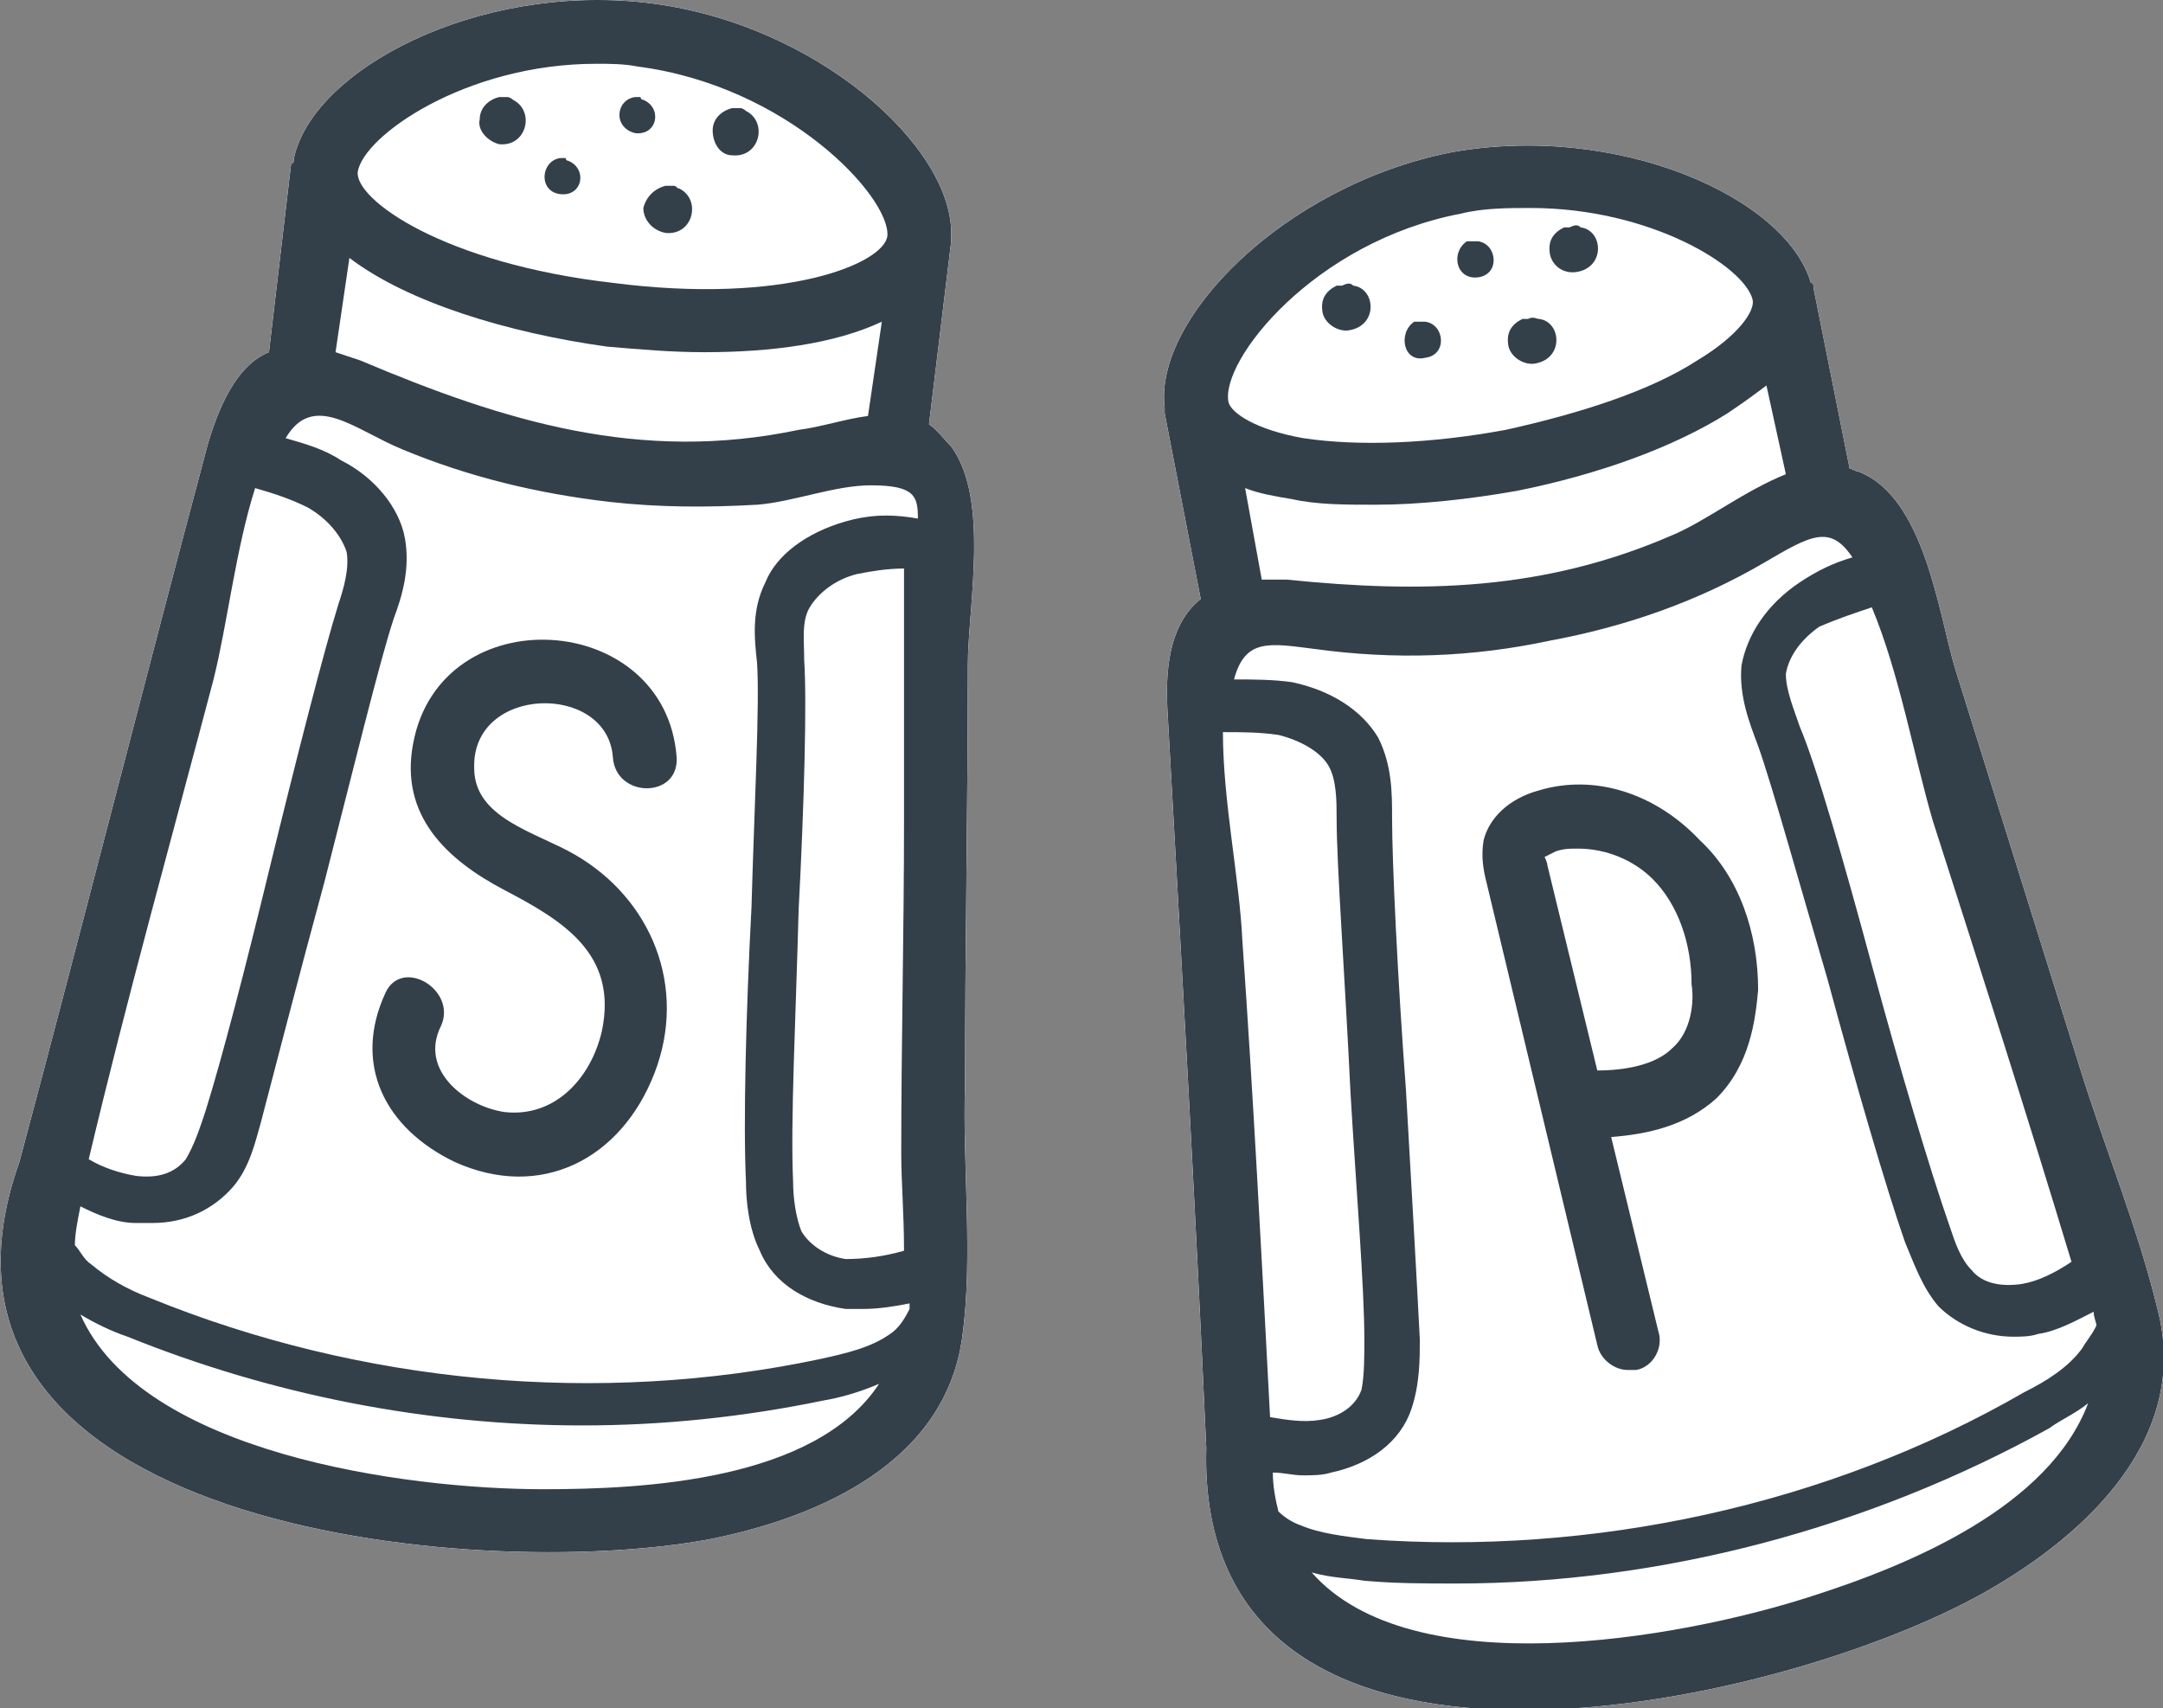 <?xml version="1.0" encoding="utf-8"?>
<!-- Generator: Adobe Illustrator 27.9.0, SVG Export Plug-In . SVG Version: 6.00 Build 0)  -->
<svg version="1.1" id="Laag_1" xmlns="http://www.w3.org/2000/svg" xmlns:xlink="http://www.w3.org/1999/xlink" x="0px" y="0px"
	 viewBox="0 0 78 61.6" style="enable-background:new 0 0 78 61.6;" xml:space="preserve">
<rect x="0" y="0" width="78" height="61.6" fill="#808080" stroke="none"/>
<style type="text/css">
	.st0{clip-path:url(#SVGID_00000132052402752093122750000003538991495978829479_);fill:#FFFFFF;}
	.st1{clip-path:url(#SVGID_00000132052402752093122750000003538991495978829479_);fill:#33404A;}
</style>
<g>
	<defs>
		<rect id="SVGID_1_" y="0" width="78" height="61.6"/>
	</defs>
	<clipPath id="SVGID_00000175316397392806419400000015190671961539322543_">
		<use xlink:href="#SVGID_1_"  style="overflow:visible;"/>
	</clipPath>
	<path style="clip-path:url(#SVGID_00000175316397392806419400000015190671961539322543_);fill:#FFFFFF;" d="M34.9,24
		c0-2.1,0.8-6-0.6-7.9c-0.3-0.3-0.5-0.6-0.8-0.8l0.8-6.6c0-0.1,0-0.2,0-0.2c0.1-3.2-4.9-7.7-11-8.4c-6.1-0.7-12,2.4-12.7,5.6
		c0,0.1,0,0.2-0.1,0.2l-0.8,6.8C8.7,13.1,8,14.3,7.5,16C5.2,24.6,3,33.3,0.7,41.9C-4,55.1,17.1,57.1,25.6,55.5
		c4-0.8,8.5-2.8,9.1-7.3c0.4-2.9,0-6.2,0.1-9.1C34.8,34.1,34.9,29.1,34.9,24"/>
	<path style="clip-path:url(#SVGID_00000175316397392806419400000015190671961539322543_);fill:#FFFFFF;" d="M77.8,47.2
		c-0.7-2.9-1.9-5.8-2.8-8.7c-1.5-4.8-3-9.6-4.5-14.4c-0.6-2-1.1-6.2-3.5-7.1c-0.1,0-0.2-0.1-0.3-0.1l-1.3-6.5c0,0,0,0,0,0v0
		c0-0.1,0-0.2-0.1-0.2c-0.9-3.1-7-5.8-13-4.7c-6,1.2-10.7,6-10.3,9.2c0,0.1,0,0.2,0,0.2l1.3,6.7c-1,0.8-1.3,2.2-1.2,4
		c0.5,8.9,1,17.7,1.4,26.6c-0.4,14,20.5,9.5,28.1,5.2C75.3,55.3,79,51.8,77.8,47.2"/>
	<path style="clip-path:url(#SVGID_00000175316397392806419400000015190671961539322543_);fill:#FFFFFF;" d="M34.9,24
		c0-2.1,0.8-6-0.6-7.9c-0.3-0.3-0.5-0.6-0.8-0.8l0.8-6.6c0-0.1,0-0.2,0-0.2c0.1-3.2-4.9-7.7-11-8.4c-6.1-0.7-12,2.4-12.7,5.6
		c0,0.1,0,0.2-0.1,0.2l-0.8,6.8C8.7,13.1,8,14.3,7.5,16C5.2,24.6,3,33.3,0.7,41.9C-4,55.1,17.1,57.1,25.6,55.5
		c4-0.8,8.5-2.8,9.1-7.3c0.4-2.9,0-6.2,0.1-9.1C34.8,34.1,34.9,29.1,34.9,24"/>
	<path style="clip-path:url(#SVGID_00000175316397392806419400000015190671961539322543_);fill:#FFFFFF;" d="M77.8,47.2
		c-0.7-2.9-1.9-5.8-2.8-8.7c-1.5-4.8-3-9.6-4.5-14.4c-0.6-2-1.1-6.2-3.5-7.1c-0.1,0-0.2-0.1-0.3-0.1l-1.3-6.5c0,0,0,0,0,0v0
		c0-0.1,0-0.2-0.1-0.2c-0.9-3.1-7-5.8-13-4.7c-6,1.2-10.7,6-10.3,9.2c0,0.1,0,0.2,0,0.2l1.3,6.7c-1,0.8-1.3,2.2-1.2,4
		c0.5,8.9,1,17.7,1.4,26.6c-0.4,14,20.5,9.5,28.1,5.2C75.3,55.3,79,51.8,77.8,47.2"/>
	<path style="clip-path:url(#SVGID_00000175316397392806419400000015190671961539322543_);fill:#33404A;" d="M18,5.2
		c1,0.1,1.3-1.2,0.5-1.6c0,0-0.1-0.1-0.2-0.1c0,0,0,0,0,0c0,0,0,0-0.1,0c0,0-0.1,0-0.1,0c0,0,0,0,0,0c-0.1,0-0.1,0-0.1,0
		c-0.4,0.1-0.7,0.4-0.7,0.8C17.2,4.7,17.6,5.1,18,5.2 M14.9,26.8c-0.5,2.6,1.2,4.2,3.3,5.3c2.1,1.1,4.1,2.3,3.5,5.1
		c-0.4,1.7-1.7,3.1-3.5,2.9c-1.4-0.2-3.1-1.5-2.3-3.1c0.6-1.3-1.4-2.5-2-1.2c-1.2,2.6,0,4.9,2.5,6.1c3.1,1.4,6-0.1,7.2-3.2
		c1.2-3.1-0.1-6.3-2.9-7.9c-1.4-0.8-3.6-1.3-3.6-3.1c-0.1-3,4.8-3.1,5-0.4c0.1,1.5,2.4,1.5,2.3,0C24,22,15.9,21.5,14.9,26.8 M20.2,7
		c0.8,0.1,1-0.9,0.3-1.2c0,0-0.1,0-0.1-0.1c0,0,0,0,0,0c0,0,0,0,0,0c0,0,0,0-0.1,0c0,0,0,0,0,0c0,0-0.1,0-0.1,0
		C19.5,5.8,19.4,6.9,20.2,7 M30.5,18.8C29.1,19.2,28,20,27.6,21c-0.5,1-0.4,2-0.3,2.9c0.1,1.5-0.1,5.2-0.2,8.8
		c-0.2,3.8-0.3,7.8-0.2,9.9c0,0.7,0.1,1.7,0.5,2.5c0.5,1.2,1.7,1.9,3.1,2.1c0.2,0,0.4,0,0.6,0c0.6,0,1.2-0.1,1.7-0.2
		c0,0.1,0,0.1,0,0.2c-0.2,0.4-0.4,0.7-0.7,0.9c-0.7,0.5-1.6,0.7-2.5,0.9c-8,1.7-16.6,0.9-24.2-2.2c-0.8-0.3-1.5-0.7-2.1-1.2
		c-0.3-0.2-0.4-0.5-0.6-0.7c0-0.4,0.1-0.9,0.2-1.4c0.6,0.3,1.3,0.6,2,0.6c0.2,0,0.4,0,0.6,0c1.2,0,2.2-0.5,2.9-1.3
		c0.6-0.7,0.8-1.6,1-2.3c0.5-1.9,1.4-5.4,2.3-8.7c1-3.9,2-8,2.5-9.5c0.3-0.8,0.6-1.8,0.4-2.9c-0.2-1.1-1.1-2.2-2.3-2.8
		c-0.6-0.4-1.3-0.6-2-0.8c1-1.7,2.5-0.3,4.2,0.4c2.4,1,4.9,1.6,7.5,1.9c1.8,0.2,3.5,0.2,5.3,0.1c1.3-0.1,2.8-0.7,4.1-0.7
		c1.6,0,1.7,0.4,1.7,1.2C32,18.5,31.2,18.6,30.5,18.8 M32.6,29.6c0,4-0.1,8-0.1,12c0,1,0.1,2.2,0.1,3.5c-0.7,0.2-1.4,0.3-2.1,0.3
		c-0.7-0.1-1.3-0.5-1.6-1c-0.2-0.5-0.3-1.2-0.3-1.8c-0.1-2.1,0.1-6,0.2-9.8c0.2-3.8,0.3-7.5,0.2-9c0-0.7-0.1-1.4,0.2-1.9
		c0.3-0.5,0.9-1,1.7-1.2c0.5-0.1,1.1-0.2,1.7-0.2C32.6,23.5,32.6,26.6,32.6,29.6 M19.6,53.7c-5,0-14.5-1.3-16.7-6.3
		C3.4,47.7,4,48,4.6,48.2c5.2,2.1,10.8,3.2,16.4,3.2c2.9,0,5.8-0.3,8.7-0.9c0.6-0.1,1.3-0.3,2-0.6C29.4,53.4,23.2,53.7,19.6,53.7
		 M7.7,24.5c0.5-2,0.8-4.7,1.5-6.9c0.7,0.2,1.3,0.4,1.9,0.7c0.7,0.4,1.2,1,1.4,1.6c0.1,0.6-0.1,1.3-0.3,1.9
		c-0.5,1.6-1.5,5.5-2.5,9.6c-0.8,3.3-1.7,6.8-2.3,8.7c-0.2,0.6-0.4,1.2-0.7,1.7c-0.4,0.5-1,0.7-1.8,0.6c-0.6-0.1-1.2-0.3-1.7-0.6
		C4.6,35.9,6.2,30.2,7.7,24.5 M12.6,9.3c2.1,1.6,5.7,2.7,9.3,3.2c1.2,0.1,2.3,0.2,3.5,0.2c2.4,0,4.7-0.3,6.4-1.1L31.3,15
		c-0.8,0.1-1.7,0.4-2.5,0.5C23.1,16.7,18.2,15.2,13,13c-0.3-0.1-0.6-0.2-0.9-0.3L12.6,9.3z M12.9,6.2C12.9,6.2,12.9,6.2,12.9,6.2
		c0.2-1.3,3.9-3.9,8.6-3.9c0.5,0,1,0,1.5,0.1c5.4,0.7,9.1,4.7,9,6.1c-0.1,1-3.7,2.5-9.9,1.7C16,9.5,12.8,7.2,12.9,6.2L12.9,6.2z
		 M34.9,24c0-2.1,0.8-6-0.6-7.9c-0.3-0.3-0.5-0.6-0.8-0.8l0.8-6.6c0-0.1,0-0.2,0-0.2c0.1-3.2-4.9-7.7-11-8.4
		c-6.1-0.7-12,2.4-12.7,5.6c0,0.1,0,0.2-0.1,0.2l-0.8,6.8C8.7,13.1,8,14.3,7.5,16C5.2,24.6,3,33.3,0.7,41.9
		C-4,55.1,17.1,57.1,25.6,55.5c4-0.8,8.5-2.8,9.1-7.3c0.4-2.9,0-6.2,0.1-9.1C34.8,34.1,34.9,29.1,34.9,24 M22.9,4.8
		c0.8,0.1,1-0.9,0.3-1.2c0,0-0.1,0-0.1-0.1c0,0,0,0,0,0c0,0,0,0,0,0c0,0,0,0-0.1,0c0,0,0,0,0,0c0,0-0.1,0-0.1,0
		C22.2,3.6,22.1,4.6,22.9,4.8 M26.4,5.6c1,0.1,1.3-1.2,0.5-1.6c0,0-0.1-0.1-0.2-0.1c0,0,0,0,0,0c0,0,0,0-0.1,0c0,0-0.1,0-0.1,0
		c0,0,0,0,0,0c-0.1,0-0.1,0-0.1,0c-0.4,0.1-0.7,0.4-0.7,0.8C25.7,5.2,26,5.6,26.4,5.6 M23.2,7.5c0,0.4,0.3,0.8,0.8,0.9
		c1,0.1,1.3-1.2,0.5-1.6c-0.1,0-0.1-0.1-0.2-0.1c0,0,0,0,0,0c0,0,0,0-0.1,0c0,0-0.1,0-0.1,0c0,0,0,0,0,0c-0.1,0-0.1,0-0.1,0
		C23.6,6.8,23.3,7.1,23.2,7.5"/>
	<path style="clip-path:url(#SVGID_00000175316397392806419400000015190671961539322543_);fill:#33404A;" d="M48.7,11.9
		c1-0.2,0.9-1.5,0.1-1.6c-0.1-0.1-0.2-0.1-0.4,0c0,0,0,0-0.1,0c0,0,0,0-0.1,0c-0.4,0.2-0.6,0.5-0.5,1C47.8,11.7,48.3,12,48.7,11.9
		 M60.3,37.8c-0.6,0.6-1.7,0.8-2.7,0.8l-1.8-7.4c0-0.1-0.1-0.3-0.1-0.3c0,0,0.2-0.1,0.4-0.2c0.3-0.1,0.5-0.1,0.8-0.1
		c1,0,2,0.4,2.7,1.1c0.9,0.9,1.4,2.3,1.4,3.8C61.1,36.1,61,37.2,60.3,37.8 M55.5,28.5c-1.1,0.3-1.8,1-2,1.8c-0.1,0.6,0,1.1,0.1,1.5
		l4,16.7c0.1,0.5,0.6,0.9,1.1,0.9c0.1,0,0.2,0,0.3,0c0.6-0.1,1-0.8,0.8-1.4l-1.7-7c1.3-0.1,2.7-0.4,3.8-1.4c1.2-1.2,1.4-2.8,1.5-3.9
		c0-2.1-0.7-4.1-2.1-5.4C59.7,28.6,57.5,27.9,55.5,28.5 M51.4,12.9c0.8-0.1,0.7-1.2,0-1.3c-0.1,0-0.2,0-0.3,0c0,0,0,0,0,0
		c0,0,0,0-0.1,0C50.4,12,50.6,13.1,51.4,12.9 M75.1,48.6c-0.5,0.7-1.3,1.2-2.1,1.6c-7.1,4.1-15.6,5.9-23.7,5.3
		c-0.8-0.1-1.7-0.2-2.4-0.5c-0.3-0.1-0.6-0.3-0.8-0.5c-0.1-0.4-0.2-0.9-0.2-1.4c0.4,0,0.7,0.1,1.1,0.1c0.3,0,0.7,0,1-0.1
		c1.4-0.3,2.5-1.1,2.9-2.3c0.3-0.9,0.3-1.8,0.3-2.5c-0.1-2-0.3-5.5-0.5-9c-0.3-4-0.5-8.2-0.5-9.8c0-0.9,0-1.9-0.5-2.9
		c-0.6-1-1.7-1.7-3.1-2c-0.7-0.1-1.4-0.1-2.1-0.1c0.4-1.5,1.3-1.3,2.9-1.1c2.9,0.4,5.7,0.3,8.5-0.3c2.7-0.5,5.3-1.4,7.7-2.8
		c1.7-1,2.4-1.4,3.2-0.2c-0.7,0.2-1.3,0.5-1.9,0.9c-1.2,0.8-1.9,1.9-2.1,3c-0.1,1.1,0.3,2.1,0.6,2.9c0.5,1.4,1.5,5,2.5,8.4
		c1,3.7,2.1,7.5,2.8,9.5c0.3,0.7,0.6,1.6,1.2,2.3c0.7,0.7,1.7,1.1,2.7,1.1c0.3,0,0.6,0,0.9-0.1c0.7-0.1,1.4-0.5,2-0.8
		c0,0.2,0.1,0.4,0.1,0.5C75.4,48.2,75.2,48.4,75.1,48.6 M65.2,57.6c-4.7,1.5-14.3,3.2-17.9-0.9c0.7,0.2,1.3,0.2,1.9,0.3
		c1.1,0.1,2.2,0.1,3.3,0.1c7.4,0,14.9-2,21.4-5.6c0.4-0.3,0.9-0.5,1.4-0.9C73.9,54.3,69,56.4,65.2,57.6 M44.8,33.9
		c-0.1-2.2-0.7-5-0.7-7.5c0.7,0,1.3,0,2,0.1c0.8,0.2,1.5,0.6,1.8,1.1c0.3,0.5,0.3,1.3,0.3,1.9c0,1.7,0.3,5.7,0.5,9.9
		c0.2,3.4,0.5,7,0.5,8.9c0,0.6,0,1.3-0.1,1.8c-0.2,0.6-0.8,1-1.5,1.1c-0.6,0.1-1.2,0-1.8-0.1C45.5,45.4,45.2,39.6,44.8,33.9
		 M52.7,7.7c0.8-0.2,1.7-0.2,2.5-0.2c4.3,0,7.7,2.1,8,3.3v0c0.1,0.4-0.5,1.3-2,2.2c-1.7,1.1-4.2,1.9-6.9,2.5
		c-2.7,0.5-5.3,0.6-7.3,0.3c-1.7-0.3-2.6-0.9-2.7-1.3C44,13,47.4,8.7,52.7,7.7 M64.4,17.1c-1.5,0.6-2.9,1.7-4.1,2.2
		c-4.6,2-9,2.1-13.9,1.6c-0.3,0-0.6,0-0.9,0l-0.6-3.3c0.5,0.2,1.1,0.3,1.7,0.4c0.9,0.2,1.9,0.2,3,0.2c1.6,0,3.4-0.2,5.1-0.5
		c3-0.6,5.7-1.6,7.6-2.8c0.6-0.4,1-0.7,1.4-1L64.4,17.1z M67.5,21.9c1,2.4,1.5,5.3,2.2,7.7c1.7,5.3,3.4,10.6,5,15.9
		c-0.6,0.4-1.2,0.7-1.8,0.8c-0.7,0.1-1.4,0-1.8-0.5c-0.4-0.4-0.6-1-0.8-1.6c-0.7-2-1.8-5.7-2.8-9.4c-1-3.7-2-7.2-2.6-8.6
		c-0.2-0.6-0.5-1.3-0.5-1.9c0.1-0.6,0.5-1.2,1.2-1.7C66.3,22.3,66.9,22.1,67.5,21.9 M77.8,47.2c-0.7-2.9-1.9-5.8-2.8-8.7
		c-1.5-4.8-3-9.6-4.5-14.4c-0.6-2-1.1-6.2-3.5-7.1c-0.1,0-0.2-0.1-0.3-0.1l-1.3-6.5c0,0,0,0,0,0v0c0-0.1,0-0.2-0.1-0.2
		c-0.9-3.1-7-5.8-13-4.7c-6,1.2-10.7,6-10.3,9.2c0,0.1,0,0.2,0,0.2l1.3,6.7c-1,0.8-1.3,2.2-1.2,4c0.5,8.9,1,17.7,1.4,26.6
		c-0.4,14,20.5,9.5,28.1,5.2C75.3,55.3,79,51.8,77.8,47.2 M55.4,13.1c1-0.2,0.9-1.5,0.1-1.6c-0.1,0-0.2-0.1-0.4,0c0,0,0,0-0.1,0
		c0,0,0,0-0.1,0c-0.4,0.2-0.6,0.5-0.5,1C54.5,12.9,55,13.2,55.4,13.1 M53.3,10c0.8-0.1,0.7-1.2,0-1.3c-0.1,0-0.2,0-0.3,0
		c0,0,0,0,0,0c0,0,0,0-0.1,0C52.3,9.1,52.5,10.1,53.3,10 M56.9,9.8c1-0.2,0.9-1.5,0.1-1.6c-0.1-0.1-0.2-0.1-0.4,0c0,0,0,0-0.1,0
		c0,0,0,0-0.1,0c-0.4,0.2-0.6,0.5-0.5,1C56,9.6,56.4,9.9,56.9,9.8"/>
</g>
</svg>

